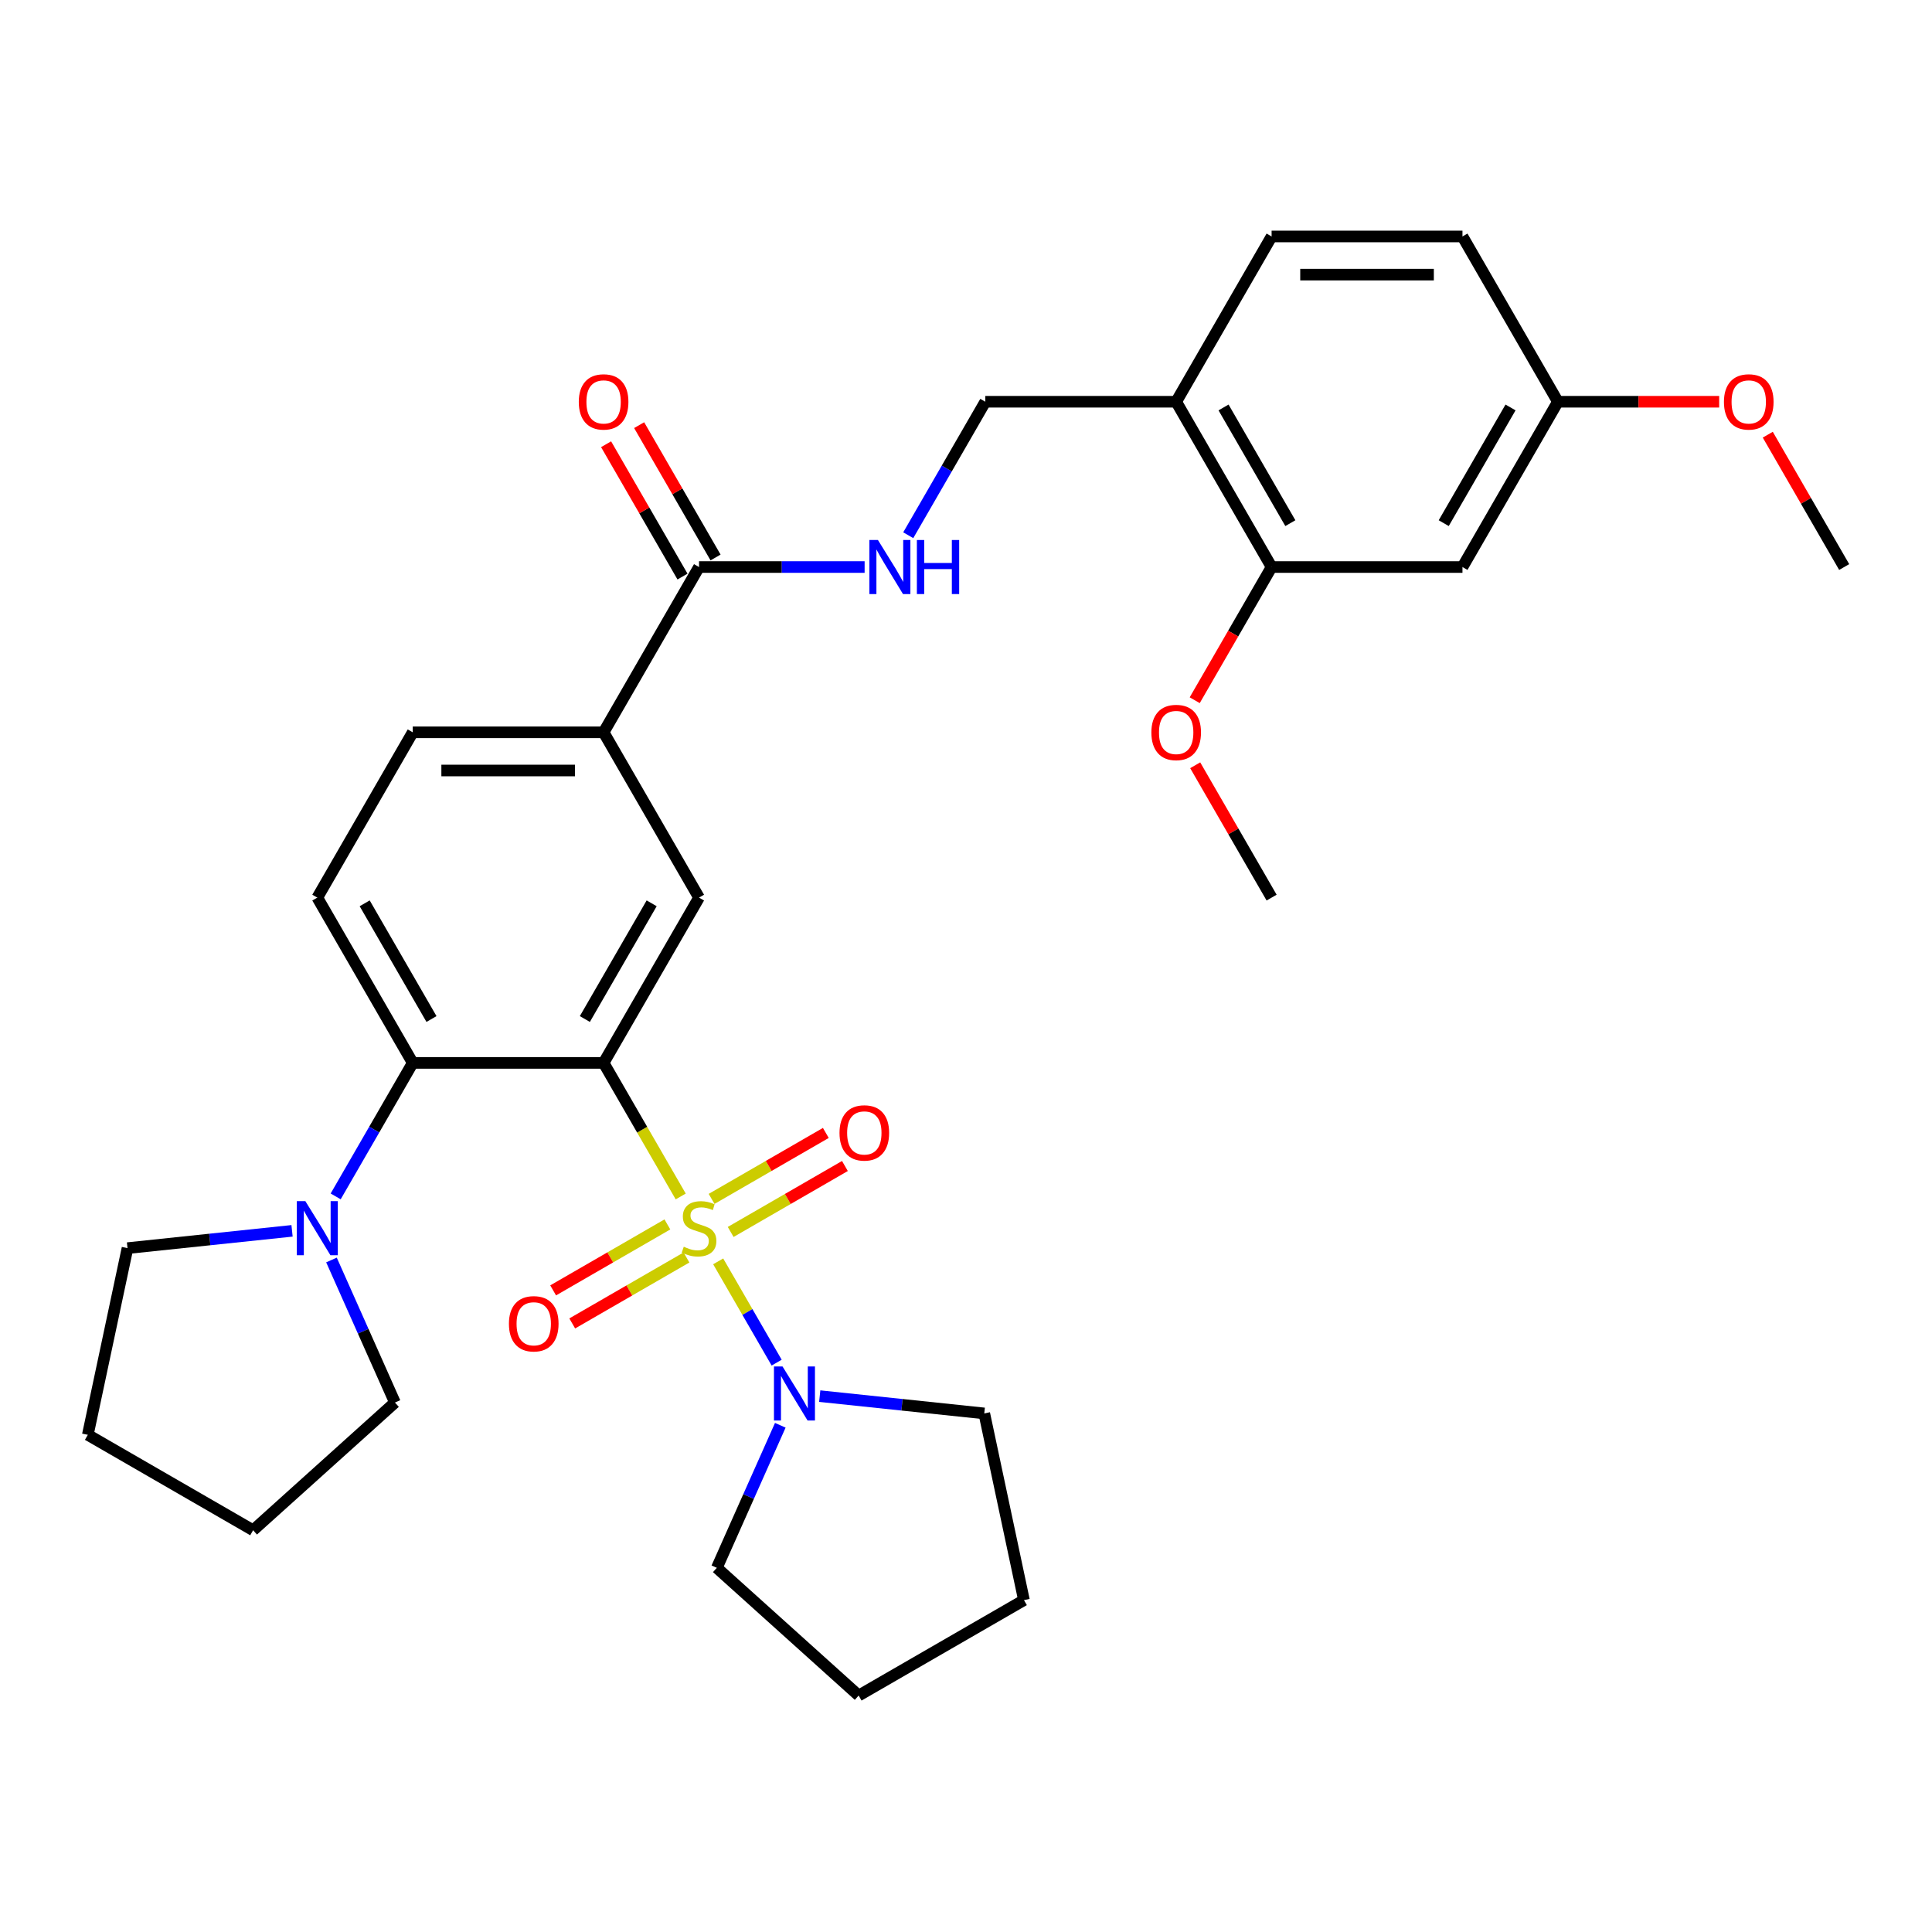 <?xml version='1.0' encoding='iso-8859-1'?>
<svg version='1.1' baseProfile='full'
              xmlns='http://www.w3.org/2000/svg'
                      xmlns:rdkit='http://www.rdkit.org/xml'
                      xmlns:xlink='http://www.w3.org/1999/xlink'
                  xml:space='preserve'
width='1000px' height='1000px' viewBox='0 0 1000 1000'>
<!-- END OF HEADER -->
<rect style='opacity:1.0;fill:#FFFFFF;stroke:none' width='1000' height='1000' x='0' y='0'> </rect>
<path class='bond-0' d='M 352.338,619.289 L 332.38,584.722' style='fill:none;fill-rule:evenodd;stroke:#CCCC00;stroke-width:6px;stroke-linecap:butt;stroke-linejoin:miter;stroke-opacity:1' />
<path class='bond-0' d='M 332.38,584.722 L 312.423,550.155' style='fill:none;fill-rule:evenodd;stroke:#000000;stroke-width:6px;stroke-linecap:butt;stroke-linejoin:miter;stroke-opacity:1' />
<path class='bond-2' d='M 371.73,652.877 L 386.862,679.088' style='fill:none;fill-rule:evenodd;stroke:#CCCC00;stroke-width:6px;stroke-linecap:butt;stroke-linejoin:miter;stroke-opacity:1' />
<path class='bond-2' d='M 386.862,679.088 L 401.995,705.298' style='fill:none;fill-rule:evenodd;stroke:#0000FF;stroke-width:6px;stroke-linecap:butt;stroke-linejoin:miter;stroke-opacity:1' />
<path class='bond-7' d='M 378.196,637.658 L 407.762,620.589' style='fill:none;fill-rule:evenodd;stroke:#CCCC00;stroke-width:6px;stroke-linecap:butt;stroke-linejoin:miter;stroke-opacity:1' />
<path class='bond-7' d='M 407.762,620.589 L 437.327,603.519' style='fill:none;fill-rule:evenodd;stroke:#FF0000;stroke-width:6px;stroke-linecap:butt;stroke-linejoin:miter;stroke-opacity:1' />
<path class='bond-7' d='M 368.317,620.548 L 397.883,603.478' style='fill:none;fill-rule:evenodd;stroke:#CCCC00;stroke-width:6px;stroke-linecap:butt;stroke-linejoin:miter;stroke-opacity:1' />
<path class='bond-7' d='M 397.883,603.478 L 427.449,586.408' style='fill:none;fill-rule:evenodd;stroke:#FF0000;stroke-width:6px;stroke-linecap:butt;stroke-linejoin:miter;stroke-opacity:1' />
<path class='bond-8' d='M 345.438,633.757 L 315.872,650.827' style='fill:none;fill-rule:evenodd;stroke:#CCCC00;stroke-width:6px;stroke-linecap:butt;stroke-linejoin:miter;stroke-opacity:1' />
<path class='bond-8' d='M 315.872,650.827 L 286.306,667.897' style='fill:none;fill-rule:evenodd;stroke:#FF0000;stroke-width:6px;stroke-linecap:butt;stroke-linejoin:miter;stroke-opacity:1' />
<path class='bond-8' d='M 355.317,650.868 L 325.751,667.937' style='fill:none;fill-rule:evenodd;stroke:#CCCC00;stroke-width:6px;stroke-linecap:butt;stroke-linejoin:miter;stroke-opacity:1' />
<path class='bond-8' d='M 325.751,667.937 L 296.185,685.007' style='fill:none;fill-rule:evenodd;stroke:#FF0000;stroke-width:6px;stroke-linecap:butt;stroke-linejoin:miter;stroke-opacity:1' />
<path class='bond-1' d='M 312.423,550.155 L 213.635,550.155' style='fill:none;fill-rule:evenodd;stroke:#000000;stroke-width:6px;stroke-linecap:butt;stroke-linejoin:miter;stroke-opacity:1' />
<path class='bond-3' d='M 312.423,550.155 L 361.817,464.602' style='fill:none;fill-rule:evenodd;stroke:#000000;stroke-width:6px;stroke-linecap:butt;stroke-linejoin:miter;stroke-opacity:1' />
<path class='bond-3' d='M 302.721,527.443 L 337.297,467.556' style='fill:none;fill-rule:evenodd;stroke:#000000;stroke-width:6px;stroke-linecap:butt;stroke-linejoin:miter;stroke-opacity:1' />
<path class='bond-4' d='M 213.635,550.155 L 193.689,584.702' style='fill:none;fill-rule:evenodd;stroke:#000000;stroke-width:6px;stroke-linecap:butt;stroke-linejoin:miter;stroke-opacity:1' />
<path class='bond-4' d='M 193.689,584.702 L 173.743,619.25' style='fill:none;fill-rule:evenodd;stroke:#0000FF;stroke-width:6px;stroke-linecap:butt;stroke-linejoin:miter;stroke-opacity:1' />
<path class='bond-12' d='M 213.635,550.155 L 164.241,464.602' style='fill:none;fill-rule:evenodd;stroke:#000000;stroke-width:6px;stroke-linecap:butt;stroke-linejoin:miter;stroke-opacity:1' />
<path class='bond-12' d='M 223.336,527.443 L 188.76,467.556' style='fill:none;fill-rule:evenodd;stroke:#000000;stroke-width:6px;stroke-linecap:butt;stroke-linejoin:miter;stroke-opacity:1' />
<path class='bond-21' d='M 424.29,722.635 L 466.874,727.111' style='fill:none;fill-rule:evenodd;stroke:#0000FF;stroke-width:6px;stroke-linecap:butt;stroke-linejoin:miter;stroke-opacity:1' />
<path class='bond-21' d='M 466.874,727.111 L 509.458,731.587' style='fill:none;fill-rule:evenodd;stroke:#000000;stroke-width:6px;stroke-linecap:butt;stroke-linejoin:miter;stroke-opacity:1' />
<path class='bond-22' d='M 403.883,737.719 L 387.457,774.613' style='fill:none;fill-rule:evenodd;stroke:#0000FF;stroke-width:6px;stroke-linecap:butt;stroke-linejoin:miter;stroke-opacity:1' />
<path class='bond-22' d='M 387.457,774.613 L 371.03,811.508' style='fill:none;fill-rule:evenodd;stroke:#000000;stroke-width:6px;stroke-linecap:butt;stroke-linejoin:miter;stroke-opacity:1' />
<path class='bond-6' d='M 361.817,464.602 L 312.423,379.049' style='fill:none;fill-rule:evenodd;stroke:#000000;stroke-width:6px;stroke-linecap:butt;stroke-linejoin:miter;stroke-opacity:1' />
<path class='bond-23' d='M 171.568,652.166 L 187.995,689.06' style='fill:none;fill-rule:evenodd;stroke:#0000FF;stroke-width:6px;stroke-linecap:butt;stroke-linejoin:miter;stroke-opacity:1' />
<path class='bond-23' d='M 187.995,689.06 L 204.421,725.955' style='fill:none;fill-rule:evenodd;stroke:#000000;stroke-width:6px;stroke-linecap:butt;stroke-linejoin:miter;stroke-opacity:1' />
<path class='bond-24' d='M 151.161,637.082 L 108.577,641.558' style='fill:none;fill-rule:evenodd;stroke:#0000FF;stroke-width:6px;stroke-linecap:butt;stroke-linejoin:miter;stroke-opacity:1' />
<path class='bond-24' d='M 108.577,641.558 L 65.994,646.034' style='fill:none;fill-rule:evenodd;stroke:#000000;stroke-width:6px;stroke-linecap:butt;stroke-linejoin:miter;stroke-opacity:1' />
<path class='bond-5' d='M 361.817,293.496 L 312.423,379.049' style='fill:none;fill-rule:evenodd;stroke:#000000;stroke-width:6px;stroke-linecap:butt;stroke-linejoin:miter;stroke-opacity:1' />
<path class='bond-10' d='M 361.817,293.496 L 404.671,293.496' style='fill:none;fill-rule:evenodd;stroke:#000000;stroke-width:6px;stroke-linecap:butt;stroke-linejoin:miter;stroke-opacity:1' />
<path class='bond-10' d='M 404.671,293.496 L 447.525,293.496' style='fill:none;fill-rule:evenodd;stroke:#0000FF;stroke-width:6px;stroke-linecap:butt;stroke-linejoin:miter;stroke-opacity:1' />
<path class='bond-16' d='M 370.372,288.556 L 350.597,254.305' style='fill:none;fill-rule:evenodd;stroke:#000000;stroke-width:6px;stroke-linecap:butt;stroke-linejoin:miter;stroke-opacity:1' />
<path class='bond-16' d='M 350.597,254.305 L 330.822,220.054' style='fill:none;fill-rule:evenodd;stroke:#FF0000;stroke-width:6px;stroke-linecap:butt;stroke-linejoin:miter;stroke-opacity:1' />
<path class='bond-16' d='M 353.262,298.435 L 333.487,264.184' style='fill:none;fill-rule:evenodd;stroke:#000000;stroke-width:6px;stroke-linecap:butt;stroke-linejoin:miter;stroke-opacity:1' />
<path class='bond-16' d='M 333.487,264.184 L 313.712,229.933' style='fill:none;fill-rule:evenodd;stroke:#FF0000;stroke-width:6px;stroke-linecap:butt;stroke-linejoin:miter;stroke-opacity:1' />
<path class='bond-15' d='M 312.423,379.049 L 213.635,379.049' style='fill:none;fill-rule:evenodd;stroke:#000000;stroke-width:6px;stroke-linecap:butt;stroke-linejoin:miter;stroke-opacity:1' />
<path class='bond-15' d='M 297.605,398.806 L 228.453,398.806' style='fill:none;fill-rule:evenodd;stroke:#000000;stroke-width:6px;stroke-linecap:butt;stroke-linejoin:miter;stroke-opacity:1' />
<path class='bond-9' d='M 608.787,207.943 L 509.999,207.943' style='fill:none;fill-rule:evenodd;stroke:#000000;stroke-width:6px;stroke-linecap:butt;stroke-linejoin:miter;stroke-opacity:1' />
<path class='bond-11' d='M 608.787,207.943 L 658.181,293.496' style='fill:none;fill-rule:evenodd;stroke:#000000;stroke-width:6px;stroke-linecap:butt;stroke-linejoin:miter;stroke-opacity:1' />
<path class='bond-11' d='M 633.307,210.897 L 667.883,270.784' style='fill:none;fill-rule:evenodd;stroke:#000000;stroke-width:6px;stroke-linecap:butt;stroke-linejoin:miter;stroke-opacity:1' />
<path class='bond-17' d='M 608.787,207.943 L 658.181,122.39' style='fill:none;fill-rule:evenodd;stroke:#000000;stroke-width:6px;stroke-linecap:butt;stroke-linejoin:miter;stroke-opacity:1' />
<path class='bond-14' d='M 470.107,277.038 L 490.053,242.49' style='fill:none;fill-rule:evenodd;stroke:#0000FF;stroke-width:6px;stroke-linecap:butt;stroke-linejoin:miter;stroke-opacity:1' />
<path class='bond-14' d='M 490.053,242.49 L 509.999,207.943' style='fill:none;fill-rule:evenodd;stroke:#000000;stroke-width:6px;stroke-linecap:butt;stroke-linejoin:miter;stroke-opacity:1' />
<path class='bond-13' d='M 658.181,293.496 L 756.969,293.496' style='fill:none;fill-rule:evenodd;stroke:#000000;stroke-width:6px;stroke-linecap:butt;stroke-linejoin:miter;stroke-opacity:1' />
<path class='bond-20' d='M 658.181,293.496 L 638.281,327.964' style='fill:none;fill-rule:evenodd;stroke:#000000;stroke-width:6px;stroke-linecap:butt;stroke-linejoin:miter;stroke-opacity:1' />
<path class='bond-20' d='M 638.281,327.964 L 618.38,362.433' style='fill:none;fill-rule:evenodd;stroke:#FF0000;stroke-width:6px;stroke-linecap:butt;stroke-linejoin:miter;stroke-opacity:1' />
<path class='bond-33' d='M 164.241,464.602 L 213.635,379.049' style='fill:none;fill-rule:evenodd;stroke:#000000;stroke-width:6px;stroke-linecap:butt;stroke-linejoin:miter;stroke-opacity:1' />
<path class='bond-35' d='M 756.969,293.496 L 806.363,207.943' style='fill:none;fill-rule:evenodd;stroke:#000000;stroke-width:6px;stroke-linecap:butt;stroke-linejoin:miter;stroke-opacity:1' />
<path class='bond-35' d='M 747.268,270.784 L 781.844,210.897' style='fill:none;fill-rule:evenodd;stroke:#000000;stroke-width:6px;stroke-linecap:butt;stroke-linejoin:miter;stroke-opacity:1' />
<path class='bond-19' d='M 658.181,122.39 L 756.969,122.39' style='fill:none;fill-rule:evenodd;stroke:#000000;stroke-width:6px;stroke-linecap:butt;stroke-linejoin:miter;stroke-opacity:1' />
<path class='bond-19' d='M 672.999,142.147 L 742.151,142.147' style='fill:none;fill-rule:evenodd;stroke:#000000;stroke-width:6px;stroke-linecap:butt;stroke-linejoin:miter;stroke-opacity:1' />
<path class='bond-18' d='M 806.363,207.943 L 756.969,122.39' style='fill:none;fill-rule:evenodd;stroke:#000000;stroke-width:6px;stroke-linecap:butt;stroke-linejoin:miter;stroke-opacity:1' />
<path class='bond-25' d='M 806.363,207.943 L 848.101,207.943' style='fill:none;fill-rule:evenodd;stroke:#000000;stroke-width:6px;stroke-linecap:butt;stroke-linejoin:miter;stroke-opacity:1' />
<path class='bond-25' d='M 848.101,207.943 L 889.839,207.943' style='fill:none;fill-rule:evenodd;stroke:#FF0000;stroke-width:6px;stroke-linecap:butt;stroke-linejoin:miter;stroke-opacity:1' />
<path class='bond-26' d='M 618.631,396.1 L 638.406,430.351' style='fill:none;fill-rule:evenodd;stroke:#FF0000;stroke-width:6px;stroke-linecap:butt;stroke-linejoin:miter;stroke-opacity:1' />
<path class='bond-26' d='M 638.406,430.351 L 658.181,464.602' style='fill:none;fill-rule:evenodd;stroke:#000000;stroke-width:6px;stroke-linecap:butt;stroke-linejoin:miter;stroke-opacity:1' />
<path class='bond-30' d='M 509.458,731.587 L 529.997,828.216' style='fill:none;fill-rule:evenodd;stroke:#000000;stroke-width:6px;stroke-linecap:butt;stroke-linejoin:miter;stroke-opacity:1' />
<path class='bond-29' d='M 371.03,811.508 L 444.444,877.61' style='fill:none;fill-rule:evenodd;stroke:#000000;stroke-width:6px;stroke-linecap:butt;stroke-linejoin:miter;stroke-opacity:1' />
<path class='bond-28' d='M 204.421,725.955 L 131.008,792.057' style='fill:none;fill-rule:evenodd;stroke:#000000;stroke-width:6px;stroke-linecap:butt;stroke-linejoin:miter;stroke-opacity:1' />
<path class='bond-31' d='M 65.994,646.034 L 45.455,742.663' style='fill:none;fill-rule:evenodd;stroke:#000000;stroke-width:6px;stroke-linecap:butt;stroke-linejoin:miter;stroke-opacity:1' />
<path class='bond-27' d='M 914.996,224.994 L 934.771,259.245' style='fill:none;fill-rule:evenodd;stroke:#FF0000;stroke-width:6px;stroke-linecap:butt;stroke-linejoin:miter;stroke-opacity:1' />
<path class='bond-27' d='M 934.771,259.245 L 954.545,293.496' style='fill:none;fill-rule:evenodd;stroke:#000000;stroke-width:6px;stroke-linecap:butt;stroke-linejoin:miter;stroke-opacity:1' />
<path class='bond-34' d='M 131.008,792.057 L 45.455,742.663' style='fill:none;fill-rule:evenodd;stroke:#000000;stroke-width:6px;stroke-linecap:butt;stroke-linejoin:miter;stroke-opacity:1' />
<path class='bond-32' d='M 444.444,877.61 L 529.997,828.216' style='fill:none;fill-rule:evenodd;stroke:#000000;stroke-width:6px;stroke-linecap:butt;stroke-linejoin:miter;stroke-opacity:1' />
<path  class='atom-0' d='M 353.914 645.31
Q 354.23 645.428, 355.534 645.982
Q 356.838 646.535, 358.26 646.891
Q 359.723 647.207, 361.145 647.207
Q 363.793 647.207, 365.334 645.942
Q 366.875 644.638, 366.875 642.386
Q 366.875 640.845, 366.085 639.896
Q 365.334 638.948, 364.148 638.434
Q 362.963 637.921, 360.987 637.328
Q 358.498 636.577, 356.996 635.866
Q 355.534 635.155, 354.467 633.653
Q 353.44 632.151, 353.44 629.622
Q 353.44 626.106, 355.811 623.932
Q 358.221 621.759, 362.963 621.759
Q 366.203 621.759, 369.878 623.3
L 368.969 626.343
Q 365.61 624.96, 363.081 624.96
Q 360.355 624.96, 358.853 626.106
Q 357.352 627.212, 357.391 629.148
Q 357.391 630.65, 358.142 631.559
Q 358.932 632.467, 360.039 632.981
Q 361.185 633.495, 363.081 634.088
Q 365.61 634.878, 367.112 635.668
Q 368.613 636.459, 369.68 638.079
Q 370.787 639.659, 370.787 642.386
Q 370.787 646.258, 368.179 648.353
Q 365.61 650.407, 361.303 650.407
Q 358.814 650.407, 356.917 649.854
Q 355.06 649.34, 352.847 648.432
L 353.914 645.31
' fill='#CCCC00'/>
<path  class='atom-3' d='M 405.027 707.272
L 414.194 722.091
Q 415.103 723.553, 416.565 726.2
Q 418.027 728.848, 418.106 729.006
L 418.106 707.272
L 421.821 707.272
L 421.821 735.249
L 417.988 735.249
L 408.148 719.048
Q 407.003 717.151, 405.778 714.978
Q 404.592 712.804, 404.236 712.133
L 404.236 735.249
L 400.601 735.249
L 400.601 707.272
L 405.027 707.272
' fill='#0000FF'/>
<path  class='atom-5' d='M 158.057 621.719
L 167.224 636.538
Q 168.133 638, 169.595 640.647
Q 171.057 643.295, 171.136 643.453
L 171.136 621.719
L 174.851 621.719
L 174.851 649.696
L 171.018 649.696
L 161.178 633.495
Q 160.032 631.598, 158.807 629.425
Q 157.622 627.251, 157.266 626.58
L 157.266 649.696
L 153.631 649.696
L 153.631 621.719
L 158.057 621.719
' fill='#0000FF'/>
<path  class='atom-8' d='M 434.527 586.393
Q 434.527 579.675, 437.847 575.921
Q 441.166 572.167, 447.37 572.167
Q 453.574 572.167, 456.893 575.921
Q 460.212 579.675, 460.212 586.393
Q 460.212 593.189, 456.854 597.062
Q 453.495 600.895, 447.37 600.895
Q 441.205 600.895, 437.847 597.062
Q 434.527 593.229, 434.527 586.393
M 447.37 597.734
Q 451.638 597.734, 453.929 594.888
Q 456.261 592.004, 456.261 586.393
Q 456.261 580.9, 453.929 578.134
Q 451.638 575.328, 447.37 575.328
Q 443.102 575.328, 440.771 578.095
Q 438.479 580.861, 438.479 586.393
Q 438.479 592.043, 440.771 594.888
Q 443.102 597.734, 447.37 597.734
' fill='#FF0000'/>
<path  class='atom-9' d='M 263.421 685.181
Q 263.421 678.463, 266.741 674.709
Q 270.06 670.955, 276.264 670.955
Q 282.468 670.955, 285.787 674.709
Q 289.106 678.463, 289.106 685.181
Q 289.106 691.977, 285.748 695.85
Q 282.389 699.683, 276.264 699.683
Q 270.099 699.683, 266.741 695.85
Q 263.421 692.017, 263.421 685.181
M 276.264 696.522
Q 280.532 696.522, 282.823 693.677
Q 285.155 690.792, 285.155 685.181
Q 285.155 679.688, 282.823 676.922
Q 280.532 674.117, 276.264 674.117
Q 271.996 674.117, 269.665 676.883
Q 267.373 679.649, 267.373 685.181
Q 267.373 690.831, 269.665 693.677
Q 271.996 696.522, 276.264 696.522
' fill='#FF0000'/>
<path  class='atom-11' d='M 454.421 279.507
L 463.588 294.326
Q 464.497 295.788, 465.959 298.435
Q 467.421 301.083, 467.5 301.241
L 467.5 279.507
L 471.215 279.507
L 471.215 307.484
L 467.382 307.484
L 457.543 291.283
Q 456.397 289.386, 455.172 287.213
Q 453.986 285.039, 453.631 284.368
L 453.631 307.484
L 449.995 307.484
L 449.995 279.507
L 454.421 279.507
' fill='#0000FF'/>
<path  class='atom-11' d='M 474.574 279.507
L 478.367 279.507
L 478.367 291.401
L 492.672 291.401
L 492.672 279.507
L 496.465 279.507
L 496.465 307.484
L 492.672 307.484
L 492.672 294.563
L 478.367 294.563
L 478.367 307.484
L 474.574 307.484
L 474.574 279.507
' fill='#0000FF'/>
<path  class='atom-17' d='M 299.58 208.022
Q 299.58 201.304, 302.9 197.55
Q 306.219 193.796, 312.423 193.796
Q 318.627 193.796, 321.946 197.55
Q 325.265 201.304, 325.265 208.022
Q 325.265 214.818, 321.906 218.691
Q 318.548 222.524, 312.423 222.524
Q 306.258 222.524, 302.9 218.691
Q 299.58 214.858, 299.58 208.022
M 312.423 219.363
Q 316.69 219.363, 318.982 216.518
Q 321.314 213.633, 321.314 208.022
Q 321.314 202.529, 318.982 199.763
Q 316.69 196.957, 312.423 196.957
Q 308.155 196.957, 305.824 199.724
Q 303.532 202.49, 303.532 208.022
Q 303.532 213.672, 305.824 216.518
Q 308.155 219.363, 312.423 219.363
' fill='#FF0000'/>
<path  class='atom-21' d='M 595.945 379.128
Q 595.945 372.41, 599.264 368.656
Q 602.583 364.902, 608.787 364.902
Q 614.991 364.902, 618.31 368.656
Q 621.63 372.41, 621.63 379.128
Q 621.63 385.924, 618.271 389.797
Q 614.912 393.63, 608.787 393.63
Q 602.623 393.63, 599.264 389.797
Q 595.945 385.964, 595.945 379.128
M 608.787 390.469
Q 613.055 390.469, 615.347 387.624
Q 617.678 384.739, 617.678 379.128
Q 617.678 373.635, 615.347 370.869
Q 613.055 368.063, 608.787 368.063
Q 604.519 368.063, 602.188 370.83
Q 599.896 373.596, 599.896 379.128
Q 599.896 384.778, 602.188 387.624
Q 604.519 390.469, 608.787 390.469
' fill='#FF0000'/>
<path  class='atom-26' d='M 892.309 208.022
Q 892.309 201.304, 895.628 197.55
Q 898.948 193.796, 905.151 193.796
Q 911.355 193.796, 914.675 197.55
Q 917.994 201.304, 917.994 208.022
Q 917.994 214.818, 914.635 218.691
Q 911.276 222.524, 905.151 222.524
Q 898.987 222.524, 895.628 218.691
Q 892.309 214.858, 892.309 208.022
M 905.151 219.363
Q 909.419 219.363, 911.711 216.518
Q 914.042 213.633, 914.042 208.022
Q 914.042 202.529, 911.711 199.763
Q 909.419 196.957, 905.151 196.957
Q 900.884 196.957, 898.552 199.724
Q 896.26 202.49, 896.26 208.022
Q 896.26 213.672, 898.552 216.518
Q 900.884 219.363, 905.151 219.363
' fill='#FF0000'/>
</svg>
